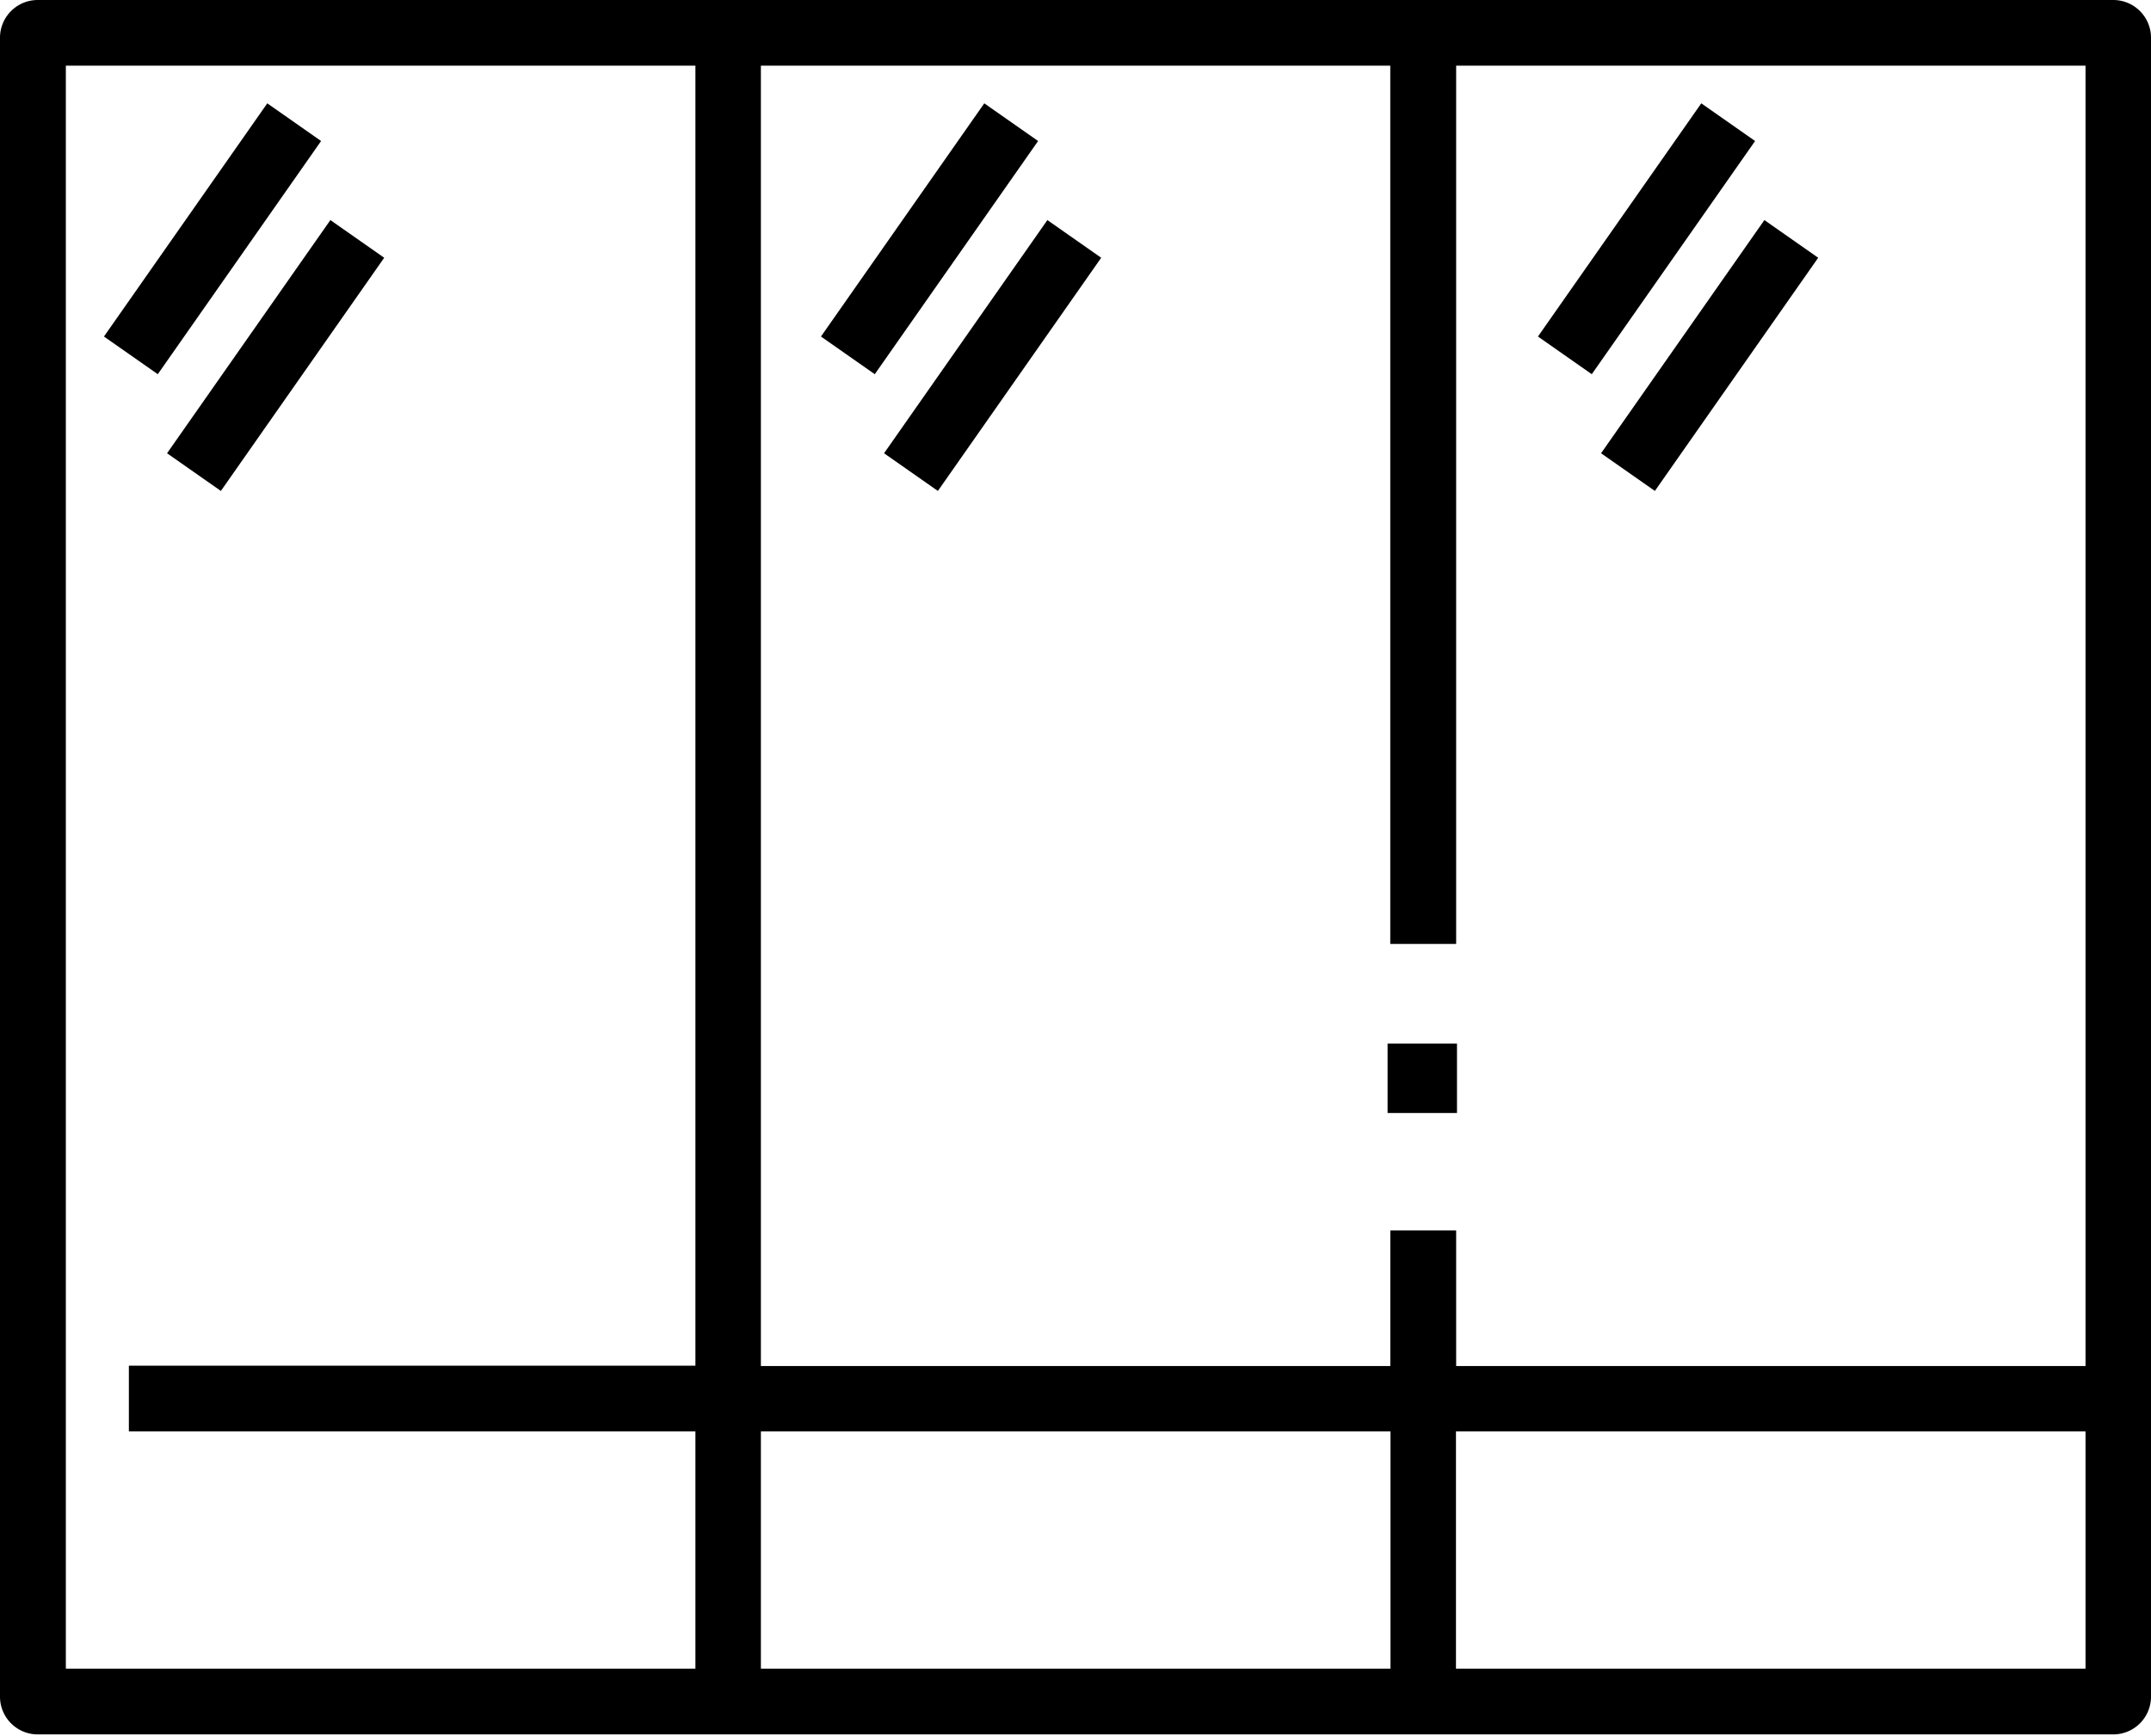 <svg xmlns="http://www.w3.org/2000/svg" width="57" height="46" viewBox="0 0 57 46"><g><g><g><path d="M38.587 36.205v-3.593h-1.745v3.593H20.163V1.741h16.678v23.276h1.746V1.741h16.678v34.464zm-.005 8.021v-6.29h16.683v6.29zm-18.419 0v-6.29h16.684v6.29zm-16.748-8.03v1.74h15.013v6.29H1.745V1.741h16.683v34.454zM1 0a1 1 0 0 0-1 1v43.968a1 1 0 0 0 1 1h55a1 1 0 0 0 1-1V1a1 1 0 0 0-1-1z"/></g><g><path d="M36.77 27.66h1.839v1.839H36.77z"/></g><g transform="rotate(-54.997 5.63 6.33)"><path d="M1.86 5.46h7.545v1.741H1.86z"/></g><g transform="rotate(-54.997 24.63 6.33)"><path d="M20.86 5.46h7.545v1.741H20.86z"/></g><g transform="rotate(-54.997 43.63 6.33)"><path d="M39.86 5.46h7.545v1.741H39.86z"/></g><g transform="rotate(-54.997 7.305 9.42)"><path d="M3.53 8.55h7.545v1.741H3.53z"/></g><g transform="rotate(-54.997 26.305 9.42)"><path d="M22.53 8.55h7.545v1.741H22.53z"/></g><g transform="rotate(-54.997 45.305 9.42)"><path d="M41.53 8.55h7.545v1.741H41.53z"/></g></g></g></svg>